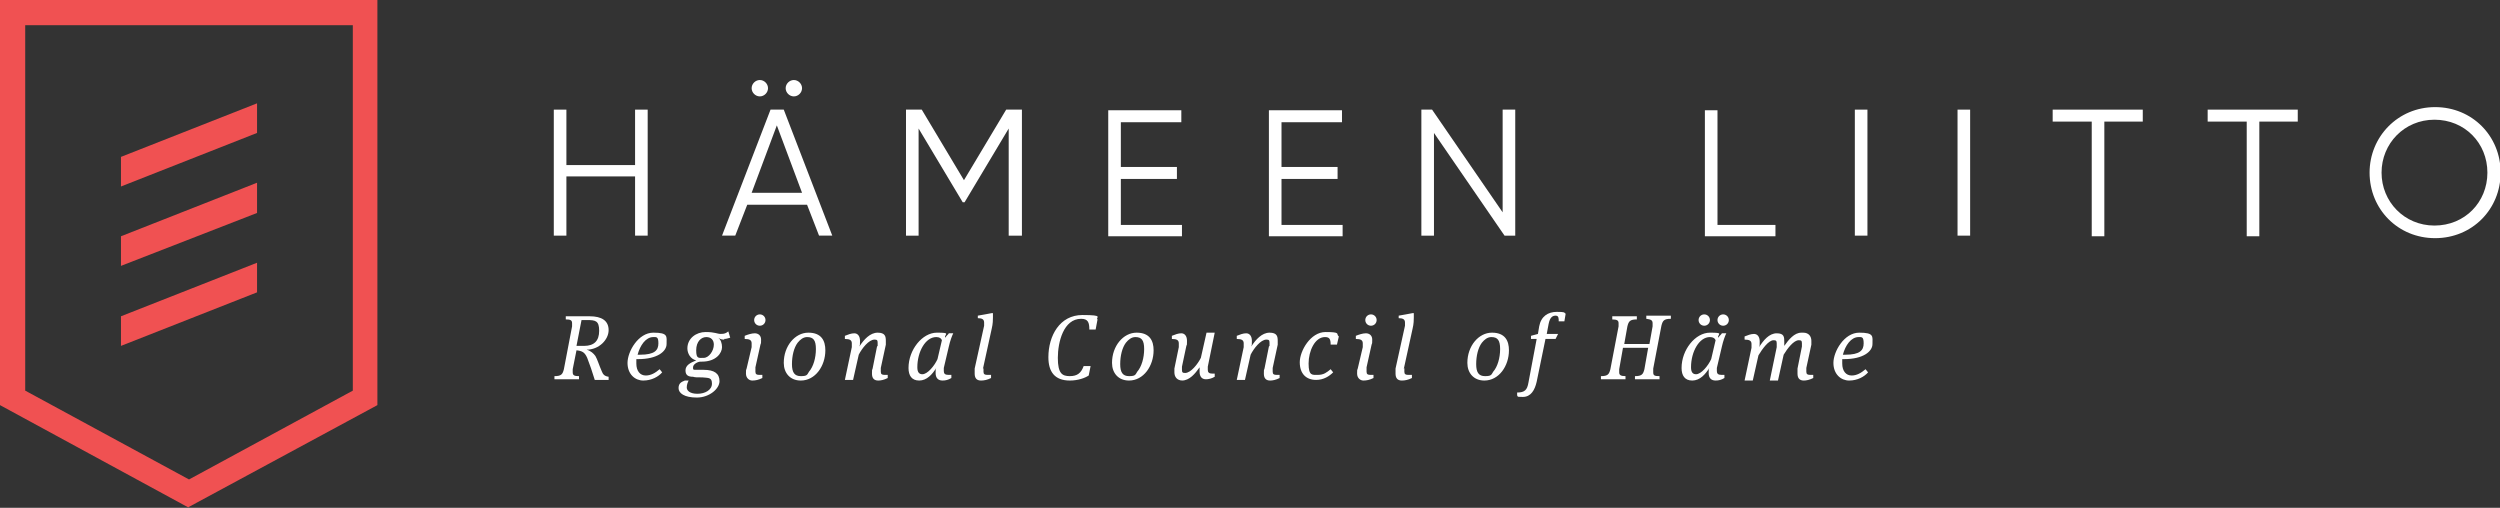 <?xml version="1.0" encoding="UTF-8"?>
<svg id="Layer_1" xmlns="http://www.w3.org/2000/svg" version="1.1" viewBox="0 0 396.8 80.6">
  <rect x="0" y="0" width="396.8" height="80.6" fill="#333333" stroke="none"/>
  <!-- Generator: Adobe Illustrator 29.8.1, SVG Export Plug-In . SVG Version: 2.1.1 Build 2)  -->
  <defs>
    <style>
      .st0 {
        fill: #f05152;
      }

      .st1 {
        fill: #fff;
      }
    </style>
  </defs>
  <g>
    <polygon class="st0" points="19.2 42.2 40.8 33.8 40.8 29 19.2 37.5 19.2 42.2"/>
    <polygon class="st0" points="19.2 24.9 19.2 29.6 40.8 21.1 40.8 16.4 19.2 24.9"/>
    <polygon class="st0" points="19.2 54.9 40.8 46.4 40.8 41.7 19.2 50.2 19.2 54.9"/>
  </g>
  <path class="st0" d="M30,80.6L0,64.3V0h59.9v64.3l-30,16.2ZM4,62l26,14.1,26-14.1V4H4v58Z"/>
  <g>
    <g>
      <path class="st1" d="M102.8,17.4v20h-2v-9.4h-10.9v9.4h-2v-20h2v8.8h10.9v-8.8h2Z"/>
      <path class="st1" d="M128.1,32.5h-9.5l-1.9,4.9h-2.1l7.7-20h2.1l7.7,20h-2.1l-1.9-4.9ZM127.3,30.6l-4-10.7-4,10.7h8.1ZM119.3,14c0-.7.6-1.3,1.3-1.3s1.3.6,1.3,1.3-.6,1.3-1.3,1.3-1.3-.6-1.3-1.3ZM124.7,14c0-.7.6-1.3,1.3-1.3s1.3.6,1.3,1.3-.6,1.3-1.3,1.3-1.3-.6-1.3-1.3Z"/>
      <path class="st1" d="M162.1,37.4h-2v-17l-7,11.7h-.3l-7-11.7v17h-2v-20h2.5l6.7,11.2,6.7-11.2h2.5v20Z"/>
      <path class="st1" d="M187.6,35.6v1.9h-11.7v-20h11.6v1.9h-9.6v7.1h8.9v1.9h-8.9v7.3h9.7Z"/>
      <path class="st1" d="M213.1,35.6v1.9h-11.7v-20h11.6v1.9h-9.6v7.1h8.9v1.9h-8.9v7.3h9.7Z"/>
      <path class="st1" d="M240.5,17.4v20h-1.7l-11.2-16.3v16.3h-2v-20h1.7l11.2,16.3v-16.3h2Z"/>
      <path class="st1" d="M281.8,35.6v1.9h-11.2v-20h2v18.2h9.2Z"/>
      <path class="st1" d="M296.4,17.4v20h-2v-20h2Z"/>
      <path class="st1" d="M312.7,17.4v20h-2v-20h2Z"/>
      <path class="st1" d="M340.2,19.3h-6.2v18.2h-2v-18.2h-6.2v-1.9h14.3v1.9Z"/>
      <path class="st1" d="M364.8,19.3h-6.2v18.2h-2v-18.2h-6.2v-1.9h14.3v1.9Z"/>
      <path class="st1" d="M376.1,27.4c0-5.7,4.5-10.4,10.4-10.4s10.4,4.6,10.4,10.4-4.5,10.4-10.4,10.4-10.4-4.6-10.4-10.4ZM394.8,27.4c0-4.7-3.6-8.4-8.4-8.4s-8.4,3.8-8.4,8.4,3.6,8.4,8.4,8.4,8.4-3.7,8.4-8.4Z"/>
    </g>
    <g>
      <path class="st1" d="M90.9,58.6c0,.2,0,.3,0,.5,0,.5.3.6,1,.6v.5h-3.9v-.5c1.1,0,1.3-.3,1.5-1.1l1.3-6.8c0-.1,0-.3,0-.5,0-.5-.3-.6-1-.6v-.5h3.8c1.9,0,3,.7,3,2.2s-1.5,3.1-3.5,3.1h0c.7.2,1.1.6,1.4,1,.3.5.6,1.5,1,2.4.2.5.4.8,1.1.9v.5h-2.2c-.4-1.3-.8-2.5-1.2-3.5-.4-.9-.8-1.1-1.7-1.2l-.6,3ZM91.6,54.9h1.1c1.6,0,2.4-.8,2.4-2.4s-.6-1.7-1.9-1.7h-.9l-.8,4.1Z"/>
      <path class="st1" d="M102.5,59.6c.8,0,1.5-.4,2.2-1l.4.5c-.6.7-1.7,1.3-3,1.3s-2.5-1-2.5-2.8,1.7-4.8,4.1-4.8,2.1.6,2.1,1.8-1.5,2.4-4.5,2.4h-.3c0,.2,0,.5,0,.7,0,1.2.6,1.9,1.5,1.9ZM103.7,53.5c-1.2,0-2.1,1.3-2.5,2.8h.4c2.3,0,2.9-.7,2.9-1.8s-.3-1-.9-1Z"/>
      <path class="st1" d="M115,53.9c-.3,0-.6,0-1-.3.4.3.6.9.6,1.5,0,.9-.9,2.3-3.2,2.3s-.2,0-.3,0c-.6.1-1.1.5-1.1.9s0,.4.5.4h1.2c1.7,0,2.5.6,2.5,1.8s-1.6,2.6-3.6,2.6-2.9-.7-2.9-1.5.5-1,1-1.2h.6c-.1.2-.3.6-.3,1.1s.5,1,1.7,1,2.3-.6,2.3-1.6-.5-.9-1.5-1c-.9,0-1.2,0-1.5-.1-.7,0-1.2-.2-1.2-1s.7-1.2,1.7-1.6c-.9-.2-1.4-1.1-1.4-1.9,0-1.6,1.4-2.6,2.9-2.6s1.8.3,2.4.3.8-.1,1.2-.4l.3,1c-.4.1-.6.2-1,.2ZM113.3,54.7c0-.7-.4-1.2-1.2-1.2s-1.6.7-1.6,2.1.4,1.2,1.2,1.2,1.6-1.1,1.6-2.1Z"/>
      <path class="st1" d="M119.9,58.4c0,.2,0,.4,0,.6,0,.4.2.5.6.5s.3,0,.5,0v.5c-.6.3-1.1.4-1.6.4s-1-.4-1-1.1,0-.5.1-.8l.8-3.4c0-.2,0-.5,0-.6,0-.5-.3-.7-1.1-.7v-.5c.5-.2,1.1-.4,1.6-.4s1,.3,1,1,0,.5-.1.8l-.8,3.6ZM120.6,51.7c-.5,0-.9-.4-.9-.9s.4-.9.9-.9.9.4.9.9-.4.9-.9.9Z"/>
      <path class="st1" d="M127.1,60.4c-1.7,0-2.7-1.2-2.7-2.8,0-2.7,1.8-4.8,3.9-4.8s2.7,1.3,2.7,2.8c0,2.5-1.6,4.8-3.9,4.8ZM128.1,53.5c-.6,0-1.1.4-1.5.9-.6.8-.9,2.1-.9,3.4s.4,1.9,1.4,1.9,1-.2,1.3-.7c.7-.8,1.1-2.2,1.1-3.6s-.4-1.9-1.4-1.9Z"/>
      <path class="st1" d="M139.3,54.9c0-.2,0-.4,0-.5,0-.4-.1-.5-.5-.5-.9,0-2,1.4-2.5,2.4l-.9,4h-1.3l1.1-5.2c0-.2,0-.4,0-.6,0-.5-.3-.7-1.1-.7v-.5c.5-.2,1-.4,1.5-.4s.9.4.9,1.2,0,.5-.1.9c.7-1.1,1.7-2.2,2.9-2.2s1.3.6,1.3,1.3,0,.4,0,.6l-.8,3.7c0,.2,0,.4,0,.6,0,.4.2.5.6.5s.3,0,.5,0v.5c-.6.3-1.1.4-1.5.4-.7,0-1-.4-1-1.1s0-.5.1-.8l.7-3.5Z"/>
      <path class="st1" d="M150.1,53.5c.2-.3.4-.4.5-.6h.7c-.2.4-.5,1.2-.7,2.1l-.8,3.4c0,.2,0,.4,0,.5,0,.4.2.6.7.6s.3,0,.5,0v.5c-.5.3-.9.4-1.4.4-.7,0-1.1-.4-1.1-1.2s0-.5.1-.8c-.6,1-1.5,2-2.7,2s-1.7-.8-1.7-2c0-2.9,2.2-5.6,4.5-5.6s1.2.2,1.3.8ZM145.6,58.3c0,.8.3,1.1.8,1.1.8,0,1.9-1.3,2.4-2.4l.7-3c-.1-.3-.4-.5-.9-.5-1.7,0-3,2.3-3,4.8Z"/>
      <path class="st1" d="M156.1,58.4c0,.2,0,.5,0,.6,0,.4.2.5.6.5s.4,0,.6,0v.5c-.6.3-1.1.4-1.6.4-.7,0-1-.4-1-1.1s0-.5,0-.8l1.5-6.8c0-.2,0-.4,0-.5,0-.5-.3-.7-1-.7v-.4c.1,0,2.2-.4,2.2-.4h.2c0,.1,0,.4,0,.7s0,1-.2,1.8l-1.4,6.4Z"/>
      <path class="st1" d="M172.1,58.1h1l-.3,1.5c-.6.4-1.7.8-3,.8-2.4,0-3.4-1.4-3.4-3.7,0-3.4,1.8-6.7,5.4-6.7s2,.4,2.4.7l-.3,1.6h-1c0-1.1-.2-1.7-1.3-1.7-2.8,0-3.7,3.7-3.7,6.2s.7,2.9,1.9,2.9,1.8-.5,2.2-1.6Z"/>
      <path class="st1" d="M179.2,60.4c-1.7,0-2.7-1.2-2.7-2.8,0-2.7,1.8-4.8,3.9-4.8s2.7,1.3,2.7,2.8c0,2.5-1.6,4.8-3.9,4.8ZM180.2,53.5c-.6,0-1.1.4-1.5.9-.6.8-.9,2.1-.9,3.4s.4,1.9,1.4,1.9,1-.2,1.3-.7c.7-.8,1.1-2.2,1.1-3.6s-.4-1.9-1.4-1.9Z"/>
      <path class="st1" d="M187.7,60.4c-.9,0-1.3-.6-1.3-1.3s0-.4,0-.6l.7-3.4c0-.2,0-.4,0-.6,0-.5-.3-.7-1.1-.7v-.5c.5-.2,1-.4,1.5-.4s.9.4.9,1.2,0,.5-.1.8l-.7,3.3c0,.2,0,.4,0,.5,0,.4.1.5.5.5.9,0,2-1.4,2.5-2.4l.9-4h1.3l-1.1,5.4c0,.2,0,.4,0,.5,0,.4.2.6.7.6s.2,0,.4,0v.5c-.5.3-1,.4-1.4.4-.7,0-1-.5-1-1.2s0-.5,0-.7c-.7,1-1.6,2.1-2.8,2.1Z"/>
      <path class="st1" d="M201.5,54.9c0-.2,0-.4,0-.5,0-.4-.1-.5-.5-.5-.9,0-2,1.4-2.5,2.4l-.9,4h-1.3l1.1-5.2c0-.2,0-.4,0-.6,0-.5-.3-.7-1.1-.7v-.5c.5-.2,1-.4,1.5-.4s.9.4.9,1.2,0,.5-.1.9c.7-1.1,1.7-2.2,2.9-2.2s1.3.6,1.3,1.3,0,.4,0,.6l-.8,3.7c0,.2,0,.4,0,.6,0,.4.2.5.6.5s.3,0,.5,0v.5c-.6.3-1.1.4-1.5.4-.7,0-1-.4-1-1.1s0-.5.1-.8l.7-3.5Z"/>
      <path class="st1" d="M212.5,53.4l-.3,1.3h-1c0-.9-.2-1.2-.9-1.2-1.6,0-2.6,2.2-2.6,4.2s.6,1.8,1.5,1.8,1.4-.4,2-.9l.4.5c-.6.6-1.5,1.2-2.7,1.2-1.6,0-2.6-1-2.6-2.8s1.7-4.8,4.1-4.8,1.7.3,2,.6Z"/>
      <path class="st1" d="M216.9,58.4c0,.2,0,.4,0,.6,0,.4.2.5.6.5s.3,0,.5,0v.5c-.6.3-1.1.4-1.6.4s-1-.4-1-1.1,0-.5.1-.8l.8-3.4c0-.2,0-.5,0-.6,0-.5-.3-.7-1.1-.7v-.5c.5-.2,1.1-.4,1.6-.4s1,.3,1,1,0,.5-.1.8l-.8,3.6ZM217.6,51.7c-.5,0-.9-.4-.9-.9s.4-.9.9-.9.9.4.9.9-.4.9-.9.9Z"/>
      <path class="st1" d="M222.9,58.4c0,.2,0,.5,0,.6,0,.4.2.5.6.5s.4,0,.6,0v.5c-.6.3-1.1.4-1.6.4-.7,0-1-.4-1-1.1s0-.5,0-.8l1.5-6.8c0-.2,0-.4,0-.5,0-.5-.3-.7-1-.7v-.4c.1,0,2.2-.4,2.2-.4h.2c0,.1,0,.4,0,.7s0,1-.2,1.8l-1.4,6.4Z"/>
      <path class="st1" d="M235.6,60.4c-1.7,0-2.7-1.2-2.7-2.8,0-2.7,1.8-4.8,3.9-4.8s2.7,1.3,2.7,2.8c0,2.5-1.6,4.8-3.9,4.8ZM236.7,53.5c-.6,0-1.1.4-1.5.9-.6.8-.9,2.1-.9,3.4s.4,1.9,1.4,1.9,1-.2,1.3-.7c.7-.8,1.1-2.2,1.1-3.6s-.4-1.9-1.4-1.9Z"/>
      <path class="st1" d="M243.9,60.6c-.3,1.3-.9,2.4-2.2,2.4s-.6-.1-.9-.2v-.5c1.2,0,1.6-.4,1.8-1.6l1.3-6.9h-.9v-.5c0,0,1.1-.3,1.1-.3l.2-1.2c.3-1.6,1.4-2.3,2.8-2.3s1.1.1,1.4.3l-.2,1.2h-.9c0-.5,0-.9-.5-.9s-.9.3-1.1,1.3l-.3,1.6h1.8l-.4.8h-1.6l-1.4,6.8Z"/>
      <path class="st1" d="M262.4,58.6c0,.2,0,.4,0,.5,0,.5.2.6,1,.6v.5h-3.9v-.5c1.1,0,1.3-.3,1.5-1.1l.6-3.4h-4l-.6,3.4c0,.2,0,.3,0,.5,0,.4.2.6,1,.6v.5h-3.9v-.5c1.1,0,1.3-.3,1.5-1.1l1.3-6.8c0-.2,0-.3,0-.5,0-.4-.2-.6-1-.6v-.5h3.9v.5c-1.1,0-1.3.3-1.5,1.1l-.5,2.8h4l.5-2.8c0-.2,0-.3,0-.5,0-.5-.3-.6-1-.7v-.5h3.9v.5c-1.1,0-1.3.3-1.5,1.1l-1.3,6.8Z"/>
      <path class="st1" d="M272.8,53.5c.2-.3.4-.4.5-.6h.7c-.2.4-.5,1.2-.7,2.1l-.8,3.4c0,.2,0,.4,0,.5,0,.4.2.6.7.6s.3,0,.5,0v.5c-.5.3-.9.4-1.4.4-.7,0-1.1-.4-1.1-1.2s0-.5.1-.8c-.6,1-1.5,2-2.7,2s-1.7-.8-1.7-2c0-2.9,2.2-5.6,4.5-5.6s1.2.2,1.3.8ZM268.4,58.3c0,.8.3,1.1.8,1.1.8,0,1.9-1.3,2.4-2.4l.7-3c-.1-.3-.4-.5-.9-.5-1.7,0-3,2.3-3,4.8ZM270.5,51.7c-.5,0-.9-.4-.9-.9s.4-.9.9-.9.9.4.9.9-.4.9-.9.9ZM273.5,51.7c-.5,0-.9-.4-.9-.9s.4-.9.9-.9.9.4.9.9-.4.9-.9.9Z"/>
      <path class="st1" d="M286.2,52.8c.9,0,1.3.6,1.3,1.3s0,.4,0,.6l-.8,3.7c0,.2,0,.4,0,.6,0,.4.2.5.6.5s.3,0,.5,0v.5c-.6.3-1.1.4-1.5.4-.7,0-1-.4-1-1.1s0-.5,0-.8l.7-3.5c0-.2,0-.4,0-.5,0-.4-.1-.5-.5-.5-.8,0-1.8,1.3-2.4,2.3l-.9,4.1h-1.3l1.1-5.3c0-.2,0-.4,0-.6,0-.4-.1-.5-.5-.5-.8,0-1.8,1.4-2.4,2.4l-.9,4h-1.3l1.1-5.2c0-.2,0-.4,0-.6,0-.5-.3-.7-1.1-.7v-.5c.5-.2,1-.4,1.5-.4s.9.4.9,1.2,0,.6-.1.9c.7-1.1,1.6-2.2,2.8-2.2s1.2.6,1.2,1.4,0,.4,0,.6c.7-1,1.6-2.1,2.7-2.1Z"/>
      <path class="st1" d="M293.9,59.6c.8,0,1.5-.4,2.2-1l.4.5c-.6.7-1.7,1.3-3,1.3s-2.5-1-2.5-2.8,1.7-4.8,4.1-4.8,2.1.6,2.1,1.8-1.5,2.4-4.5,2.4h-.3c0,.2,0,.5,0,.7,0,1.2.6,1.9,1.5,1.9ZM295,53.5c-1.2,0-2.1,1.3-2.5,2.8h.4c2.3,0,2.9-.7,2.9-1.8s-.3-1-.9-1Z"/>
    </g>
  </g>
</svg>